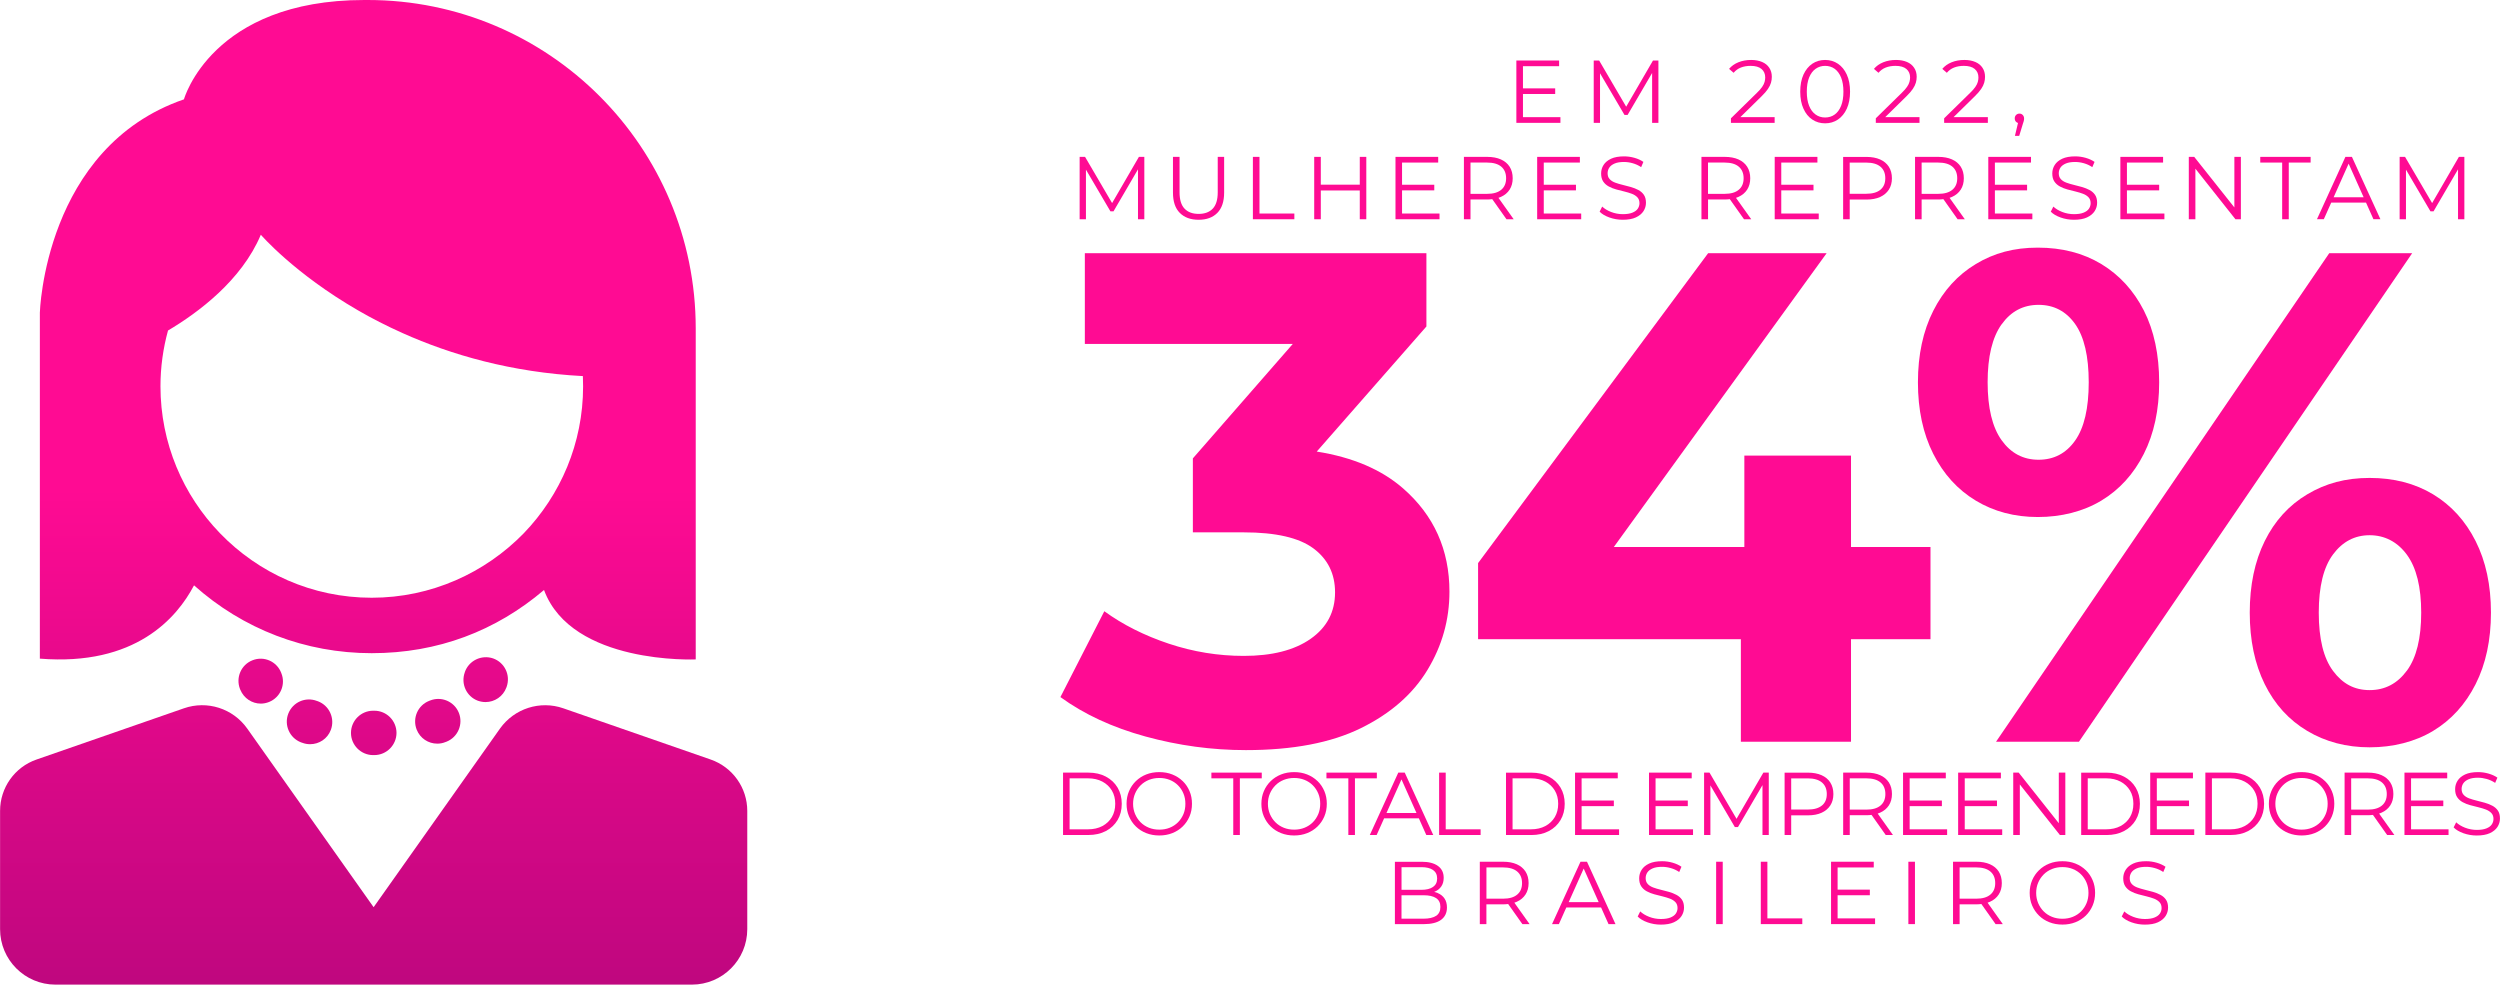 <svg xmlns="http://www.w3.org/2000/svg" width="325" height="128" viewBox="0 0 325 128" fill="none"><g clip-path="url(#clip0_2053_460)"><path d="M60.427 87.378V87.393C59.879 88.89 60.641 90.549 62.127 91.097C62.46 91.211 62.789 91.269 63.122 91.269C64.289 91.269 65.398 90.549 65.827 89.381C65.841 89.338 65.855 89.309 65.87 89.266C66.388 87.769 65.612 86.125 64.098 85.591C62.589 85.085 60.946 85.877 60.427 87.378Z" fill="url(#paint0_linear_2053_460)"></path><path d="M48.637 92.394H48.508C46.922 92.394 45.627 93.69 45.627 95.278C45.627 96.865 46.922 98.162 48.508 98.162H48.679C50.265 98.148 51.546 96.851 51.546 95.263C51.532 93.676 50.251 92.394 48.665 92.394H48.637Z" fill="url(#paint1_linear_2053_460)"></path><path d="M55.908 91.068L55.794 91.111C54.312 91.688 53.589 93.361 54.165 94.844C54.612 95.983 55.689 96.674 56.841 96.674C57.189 96.674 57.546 96.617 57.893 96.474L58.05 96.417C59.531 95.826 60.241 94.138 59.651 92.67C59.06 91.188 57.374 90.477 55.908 91.068Z" fill="url(#paint2_linear_2053_460)"></path><path d="M41.208 91.126C39.727 90.549 38.056 91.283 37.48 92.77C36.904 94.253 37.637 95.926 39.123 96.503C39.18 96.531 39.237 96.546 39.294 96.56C39.627 96.689 39.97 96.746 40.318 96.746C41.484 96.746 42.58 96.04 43.008 94.887C43.57 93.404 42.822 91.731 41.337 91.168L41.208 91.126Z" fill="url(#paint3_linear_2053_460)"></path><path d="M32.828 85.834C31.347 86.411 30.623 88.084 31.199 89.567L31.242 89.667C31.704 90.792 32.77 91.469 33.904 91.469C34.266 91.469 34.623 91.397 34.985 91.254C36.451 90.663 37.175 88.975 36.57 87.507L36.556 87.464C35.98 85.982 34.309 85.243 32.828 85.834Z" fill="url(#paint4_linear_2053_460)"></path><path d="M25.223 76.094C31.585 81.787 39.708 84.914 48.318 84.914C56.927 84.914 64.469 82.015 70.722 76.7C74.336 86.444 90.445 85.724 90.445 85.724V42.7C90.445 19.112 71.355 0 47.798 0H47.365C27.494 0 23.913 12.914 23.913 12.914C5.771 19.169 5.181 40.636 5.181 40.636V85.624C17.59 86.621 23.004 80.332 25.223 76.094ZM21.842 42.967C25.756 40.645 31.404 36.465 33.908 30.515C33.908 30.515 38.227 35.544 46.565 40.359C48.308 41.37 50.236 42.362 52.336 43.301C58.612 46.113 66.445 48.402 75.774 48.893C75.788 49.341 75.802 49.784 75.802 50.232C75.802 57.641 72.864 64.358 68.098 69.316C63.074 74.474 56.06 77.706 48.318 77.706C40.575 77.706 33.589 74.493 28.594 69.316C23.813 64.372 20.861 57.626 20.861 50.218C20.861 47.71 21.209 45.274 21.842 42.967Z" fill="url(#paint5_linear_2053_460)"></path><path d="M7.2 128H89.945C93.921 128 97.145 124.773 97.145 120.792V105.413C97.145 102.414 95.245 99.735 92.392 98.739L73.231 92.079C70.207 91.025 66.855 92.108 64.998 94.715L48.57 117.936L32.142 94.715C30.285 92.093 26.928 91.025 23.909 92.079L4.747 98.739C1.909 99.721 0.01 102.4 0.01 105.413V120.792C0.01 124.773 3.233 128 7.209 128H7.2Z" fill="url(#paint6_linear_2053_460)"></path><path d="M161.971 97.514C168.071 97.514 173.057 96.56 176.923 94.658C180.79 92.751 183.675 90.229 185.575 87.083C187.48 83.937 188.428 80.552 188.428 76.919C188.428 71.475 186.418 66.999 182.399 63.49C179.585 61.035 175.842 59.443 171.176 58.704L185.433 42.443V32.918H141.029V44.712H168.062L155.072 59.59V69.206H161.686C165.852 69.206 168.876 69.902 170.747 71.294C172.619 72.686 173.557 74.593 173.557 77.01C173.557 79.551 172.5 81.562 170.385 83.045C168.271 84.528 165.371 85.267 161.686 85.267C158.362 85.267 155.114 84.737 151.943 83.679C148.772 82.621 145.977 81.215 143.562 79.46L137.853 90.62C140.934 92.861 144.619 94.567 148.91 95.745C153.2 96.922 157.548 97.514 161.957 97.514H161.971Z" fill="#FF0B93"></path><path d="M240.631 96.427V83.093H250.964V71.113H240.631V59.228H226.765V71.113H209.794L237.46 32.918H222.055L192.151 73.201V83.093H226.312V96.427H240.631Z" fill="#FF0B93"></path><path d="M256.854 65.082C259.211 66.503 261.897 67.213 264.921 67.213C267.945 67.213 270.811 66.503 273.168 65.082C275.525 63.662 277.368 61.636 278.697 59.004C280.025 56.373 280.692 53.274 280.692 49.703C280.692 46.133 280.025 42.958 278.697 40.359C277.368 37.761 275.525 35.749 273.168 34.324C270.811 32.903 268.064 32.193 264.921 32.193C261.778 32.193 259.211 32.903 256.854 34.324C254.497 35.745 252.655 37.771 251.326 40.402C249.997 43.034 249.331 46.133 249.331 49.703C249.331 53.274 249.993 56.373 251.326 59.004C252.655 61.636 254.497 63.662 256.854 65.082ZM260.207 42.171C261.416 40.479 263.016 39.63 265.011 39.63C267.006 39.63 268.592 40.464 269.768 42.123C270.944 43.787 271.535 46.314 271.535 49.698C271.535 53.083 270.944 55.61 269.768 57.273C268.592 58.937 267.006 59.767 265.011 59.767C263.016 59.767 261.416 58.918 260.207 57.226C258.997 55.533 258.392 53.021 258.392 49.694C258.392 46.366 258.997 43.858 260.207 42.161V42.171Z" fill="#FF0B93"></path><path d="M313.581 32.918H302.8L259.483 96.427H270.263L313.581 32.918Z" fill="#FF0B93"></path><path d="M323.824 79.641C323.824 76.075 323.157 72.972 321.829 70.34C320.5 67.709 318.657 65.683 316.3 64.262C313.943 62.842 311.196 62.131 308.053 62.131C304.91 62.131 302.329 62.842 299.944 64.262C297.558 65.683 295.715 67.709 294.415 70.34C293.115 72.972 292.468 76.071 292.468 79.641C292.468 83.212 293.115 86.311 294.415 88.942C295.715 91.574 297.558 93.6 299.944 95.02C302.329 96.441 305.034 97.151 308.053 97.151C311.072 97.151 313.943 96.441 316.3 95.02C318.657 93.6 320.5 91.574 321.829 88.942C323.157 86.311 323.824 83.212 323.824 79.641ZM312.9 87.174C311.662 88.866 310.048 89.714 308.053 89.714C306.058 89.714 304.534 88.885 303.296 87.221C302.058 85.557 301.439 83.035 301.439 79.646C301.439 76.257 302.058 73.735 303.296 72.071C304.534 70.407 306.12 69.578 308.053 69.578C309.986 69.578 311.662 70.426 312.9 72.119C314.138 73.811 314.757 76.323 314.757 79.651C314.757 82.978 314.138 85.491 312.9 87.183V87.174Z" fill="#FF0B93"></path><path d="M141.172 22.053L144.353 27.469H144.758L147.939 22.015V28.503H148.762V20.394H148.058L144.572 26.401L141.058 20.394H140.353V28.503H141.172V22.053Z" fill="#FF0B93"></path><path d="M155.819 28.57C156.852 28.57 157.667 28.274 158.252 27.678C158.838 27.083 159.138 26.205 159.138 25.037V20.394H158.305V25.004C158.305 25.962 158.09 26.668 157.657 27.125C157.224 27.583 156.61 27.807 155.819 27.807C155.029 27.807 154.424 27.578 153.991 27.125C153.557 26.668 153.343 25.962 153.343 25.004V20.394H152.486V25.037C152.486 26.205 152.781 27.083 153.376 27.678C153.972 28.274 154.786 28.57 155.819 28.57Z" fill="#FF0B93"></path><path d="M168.266 27.759H163.733V20.394H162.876V28.503H168.266V27.759Z" fill="#FF0B93"></path><path d="M171.705 24.761H176.771V28.503H177.619V20.394H176.771V24.008H171.705V20.394H170.847V28.503H171.705V24.761Z" fill="#FF0B93"></path><path d="M187.137 27.759H182.266V24.747H186.456V24.017H182.266V21.133H186.966V20.394H181.414V28.503H187.137V27.759Z" fill="#FF0B93"></path><path d="M196.251 24.651C196.518 24.236 196.651 23.745 196.651 23.174C196.651 22.601 196.518 22.087 196.251 21.672C195.985 21.257 195.604 20.942 195.113 20.723C194.618 20.504 194.028 20.394 193.342 20.394H190.309V28.503H191.166V25.934H193.342C193.57 25.934 193.785 25.915 193.994 25.891L195.842 28.503H196.78L194.799 25.719C194.908 25.686 195.013 25.648 195.113 25.6C195.608 25.381 195.985 25.061 196.251 24.651ZM193.318 25.2H191.166V21.133H193.318C194.128 21.133 194.742 21.309 195.166 21.667C195.585 22.025 195.794 22.525 195.794 23.174C195.794 23.822 195.585 24.313 195.166 24.666C194.747 25.023 194.132 25.2 193.318 25.2Z" fill="#FF0B93"></path><path d="M205.384 21.133V20.394H199.832V28.503H205.556V27.759H200.689V24.747H204.875V24.017H200.689V21.133H205.384Z" fill="#FF0B93"></path><path d="M212.203 27.65C211.884 27.779 211.47 27.841 210.96 27.841C210.451 27.841 209.922 27.745 209.437 27.555C208.956 27.364 208.57 27.13 208.284 26.854L207.951 27.517C208.251 27.826 208.679 28.079 209.227 28.274C209.775 28.47 210.356 28.57 210.956 28.57C211.651 28.57 212.217 28.47 212.66 28.265C213.103 28.06 213.432 27.788 213.651 27.454C213.865 27.121 213.975 26.754 213.975 26.358C213.975 25.934 213.884 25.59 213.703 25.328C213.522 25.066 213.284 24.856 212.984 24.699C212.684 24.542 212.365 24.413 212.013 24.313C211.66 24.213 211.308 24.122 210.956 24.036C210.598 23.951 210.275 23.855 209.979 23.746C209.684 23.636 209.441 23.488 209.26 23.293C209.079 23.102 208.989 22.845 208.989 22.53C208.989 22.253 209.065 22.001 209.213 21.782C209.36 21.562 209.598 21.386 209.913 21.252C210.227 21.119 210.632 21.057 211.117 21.057C211.479 21.057 211.856 21.109 212.246 21.219C212.637 21.329 213.003 21.495 213.351 21.729L213.641 21.047C213.317 20.823 212.932 20.647 212.484 20.518C212.037 20.39 211.584 20.328 211.132 20.328C210.446 20.328 209.884 20.428 209.441 20.633C209.003 20.838 208.675 21.109 208.465 21.443C208.251 21.777 208.146 22.149 208.146 22.549C208.146 22.983 208.237 23.331 208.418 23.598C208.599 23.865 208.837 24.079 209.137 24.241C209.437 24.404 209.76 24.532 210.113 24.628C210.465 24.723 210.822 24.814 211.179 24.899C211.532 24.985 211.856 25.085 212.151 25.195C212.446 25.309 212.679 25.462 212.86 25.652C213.041 25.848 213.132 26.101 213.132 26.415C213.132 26.677 213.056 26.916 212.908 27.135C212.76 27.354 212.522 27.521 212.203 27.65Z" fill="#FF0B93"></path><path d="M221.189 20.394V28.503H222.046V25.934H224.222C224.451 25.934 224.665 25.915 224.874 25.891L226.722 28.503H227.66L225.679 25.719C225.789 25.686 225.893 25.648 225.993 25.6C226.489 25.381 226.865 25.061 227.131 24.651C227.398 24.236 227.531 23.745 227.531 23.174C227.531 22.601 227.398 22.087 227.131 21.672C226.865 21.257 226.484 20.942 225.993 20.723C225.498 20.504 224.908 20.394 224.222 20.394H221.189ZM226.041 21.667C226.46 22.025 226.67 22.525 226.67 23.174C226.67 23.822 226.46 24.313 226.041 24.666C225.622 25.023 225.008 25.2 224.193 25.2H222.041V21.133H224.193C225.003 21.133 225.617 21.309 226.041 21.667Z" fill="#FF0B93"></path><path d="M230.712 28.503H236.436V27.759H231.565V24.747H235.755V24.017H231.565V21.133H236.264V20.394H230.712V28.503Z" fill="#FF0B93"></path><path d="M239.607 20.394V28.503H240.464V25.943H242.64C243.326 25.943 243.917 25.834 244.412 25.61C244.907 25.386 245.283 25.066 245.55 24.656C245.817 24.241 245.95 23.75 245.95 23.178C245.95 22.606 245.817 22.091 245.55 21.677C245.283 21.262 244.902 20.947 244.412 20.728C243.917 20.509 243.326 20.399 242.64 20.399H239.607V20.394ZM244.459 21.667C244.878 22.025 245.088 22.525 245.088 23.174C245.088 23.822 244.878 24.313 244.459 24.661C244.04 25.014 243.426 25.19 242.612 25.19H240.46V21.138H242.612C243.421 21.138 244.036 21.314 244.459 21.672V21.667Z" fill="#FF0B93"></path><path d="M248.955 20.394V28.503H249.812V25.934H251.988C252.216 25.934 252.431 25.915 252.64 25.891L254.488 28.503H255.426L253.445 25.719C253.554 25.686 253.659 25.648 253.759 25.6C254.254 25.381 254.631 25.061 254.897 24.651C255.164 24.236 255.297 23.745 255.297 23.174C255.297 22.601 255.164 22.087 254.897 21.672C254.631 21.257 254.25 20.942 253.759 20.723C253.264 20.504 252.674 20.394 251.988 20.394H248.955ZM253.812 21.667C254.231 22.025 254.44 22.525 254.44 23.174C254.44 23.822 254.231 24.313 253.812 24.666C253.393 25.023 252.778 25.2 251.964 25.2H249.812V21.133H251.964C252.774 21.133 253.388 21.309 253.812 21.667Z" fill="#FF0B93"></path><path d="M258.478 28.503H264.206V27.759H259.335V24.747H263.521V24.017H259.335V21.133H264.03V20.394H258.478V28.503Z" fill="#FF0B93"></path><path d="M270.854 27.65C270.535 27.779 270.121 27.841 269.611 27.841C269.101 27.841 268.573 27.745 268.087 27.555C267.606 27.364 267.221 27.13 266.935 26.854L266.602 27.517C266.902 27.826 267.33 28.079 267.878 28.274C268.425 28.47 269.006 28.57 269.606 28.57C270.301 28.57 270.868 28.47 271.311 28.265C271.754 28.06 272.082 27.788 272.301 27.454C272.516 27.121 272.625 26.754 272.625 26.358C272.625 25.934 272.535 25.59 272.354 25.328C272.173 25.066 271.935 24.856 271.635 24.699C271.335 24.542 271.016 24.413 270.663 24.313C270.311 24.213 269.959 24.122 269.606 24.036C269.249 23.951 268.925 23.855 268.63 23.746C268.335 23.636 268.092 23.488 267.911 23.293C267.73 23.102 267.64 22.845 267.64 22.53C267.64 22.253 267.716 22.001 267.863 21.782C268.011 21.562 268.249 21.386 268.563 21.252C268.878 21.119 269.282 21.057 269.768 21.057C270.13 21.057 270.506 21.109 270.897 21.219C271.287 21.329 271.654 21.495 272.001 21.729L272.292 21.047C271.968 20.823 271.582 20.647 271.135 20.518C270.687 20.39 270.235 20.328 269.782 20.328C269.097 20.328 268.535 20.428 268.092 20.633C267.654 20.838 267.325 21.109 267.116 21.443C266.902 21.777 266.797 22.149 266.797 22.549C266.797 22.983 266.887 23.331 267.068 23.598C267.249 23.865 267.487 24.079 267.787 24.241C268.087 24.404 268.411 24.532 268.763 24.628C269.116 24.723 269.473 24.814 269.83 24.899C270.182 24.985 270.506 25.085 270.801 25.195C271.097 25.309 271.33 25.462 271.511 25.652C271.692 25.848 271.782 26.101 271.782 26.415C271.782 26.677 271.706 26.916 271.559 27.135C271.411 27.354 271.173 27.521 270.854 27.65Z" fill="#FF0B93"></path><path d="M281.201 21.133V20.394H275.649V28.503H281.373V27.759H276.501V24.747H280.692V24.017H276.501V21.133H281.201Z" fill="#FF0B93"></path><path d="M285.401 21.929L290.606 28.503H291.315V20.394H290.468V26.968L285.249 20.394H284.544V28.503H285.401V21.929Z" fill="#FF0B93"></path><path d="M296.682 28.503H297.539V21.133H300.382V20.394H293.834V21.133H296.682V28.503Z" fill="#FF0B93"></path><path d="M303.062 26.334H307.581L308.548 28.498H309.453L305.748 20.389H304.905L301.205 28.498H302.096L303.062 26.334ZM305.324 21.281L307.272 25.643H303.372L305.319 21.281H305.324Z" fill="#FF0B93"></path><path d="M312.776 22.053L315.957 27.469H316.362L319.543 22.015V28.503H320.367V20.394H319.657L316.176 26.401L312.657 20.394H311.953V28.503H312.776V22.053Z" fill="#FF0B93"></path><path d="M143.762 100.956C143.11 100.612 142.353 100.441 141.491 100.441H138.196V108.55H141.491C142.353 108.55 143.115 108.378 143.762 108.035C144.415 107.692 144.919 107.215 145.286 106.605C145.648 105.994 145.829 105.294 145.829 104.498C145.829 103.701 145.648 103.001 145.286 102.39C144.924 101.78 144.415 101.304 143.762 100.96V100.956ZM144.543 106.219C144.248 106.714 143.838 107.105 143.31 107.387C142.781 107.668 142.158 107.811 141.443 107.811H139.048V101.184H141.443C142.162 101.184 142.781 101.327 143.31 101.609C143.838 101.89 144.248 102.281 144.543 102.772C144.838 103.268 144.981 103.84 144.981 104.498C144.981 105.155 144.834 105.718 144.543 106.219Z" fill="#FF0B93"></path><path d="M153.748 101.542C153.367 101.17 152.915 100.884 152.4 100.679C151.886 100.474 151.319 100.374 150.71 100.374C150.1 100.374 149.524 100.474 149.01 100.679C148.491 100.884 148.043 101.175 147.662 101.547C147.281 101.918 146.981 102.357 146.772 102.853C146.558 103.353 146.453 103.897 146.453 104.493C146.453 105.089 146.558 105.632 146.772 106.133C146.986 106.629 147.281 107.067 147.662 107.439C148.043 107.816 148.496 108.102 149.015 108.307C149.534 108.512 150.1 108.612 150.71 108.612C151.319 108.612 151.881 108.512 152.4 108.307C152.919 108.102 153.367 107.816 153.748 107.444C154.129 107.072 154.424 106.638 154.638 106.133C154.853 105.632 154.957 105.084 154.957 104.488C154.957 103.892 154.853 103.344 154.638 102.843C154.424 102.343 154.129 101.904 153.748 101.537V101.542ZM153.848 105.832C153.676 106.238 153.443 106.595 153.138 106.9C152.834 107.205 152.477 107.439 152.062 107.606C151.648 107.773 151.2 107.854 150.715 107.854C150.229 107.854 149.777 107.773 149.362 107.606C148.948 107.439 148.586 107.205 148.281 106.9C147.977 106.595 147.739 106.238 147.562 105.828C147.391 105.418 147.3 104.974 147.3 104.498C147.3 104.021 147.386 103.563 147.562 103.158C147.734 102.753 147.977 102.4 148.281 102.09C148.586 101.785 148.948 101.551 149.362 101.385C149.781 101.218 150.229 101.137 150.715 101.137C151.2 101.137 151.648 101.218 152.062 101.385C152.477 101.551 152.834 101.785 153.138 102.09C153.443 102.395 153.681 102.753 153.848 103.158C154.019 103.563 154.1 104.011 154.1 104.498C154.1 104.984 154.015 105.432 153.848 105.837V105.832Z" fill="#FF0B93"></path><path d="M164.028 100.441H157.481V101.184H160.324V108.55H161.181V101.184H164.028V100.441Z" fill="#FF0B93"></path><path d="M171.276 101.542C170.895 101.17 170.442 100.884 169.928 100.679C169.414 100.474 168.847 100.374 168.238 100.374C167.628 100.374 167.052 100.474 166.538 100.679C166.019 100.884 165.571 101.175 165.19 101.547C164.809 101.918 164.509 102.357 164.3 102.853C164.085 103.353 163.981 103.897 163.981 104.493C163.981 105.089 164.085 105.632 164.3 106.133C164.514 106.629 164.809 107.067 165.19 107.439C165.571 107.816 166.024 108.102 166.543 108.307C167.062 108.512 167.628 108.612 168.238 108.612C168.847 108.612 169.409 108.512 169.928 108.307C170.447 108.102 170.895 107.816 171.276 107.444C171.657 107.072 171.952 106.638 172.166 106.133C172.38 105.632 172.485 105.084 172.485 104.488C172.485 103.892 172.38 103.344 172.166 102.843C171.952 102.343 171.657 101.904 171.276 101.537V101.542ZM171.376 105.832C171.204 106.238 170.971 106.595 170.666 106.9C170.361 107.205 170.004 107.439 169.59 107.606C169.176 107.773 168.728 107.854 168.242 107.854C167.757 107.854 167.304 107.773 166.89 107.606C166.476 107.439 166.114 107.205 165.809 106.9C165.504 106.595 165.266 106.238 165.09 105.828C164.919 105.418 164.828 104.974 164.828 104.498C164.828 104.021 164.914 103.563 165.09 103.158C165.262 102.753 165.504 102.4 165.809 102.09C166.114 101.785 166.476 101.551 166.89 101.385C167.309 101.218 167.757 101.137 168.242 101.137C168.728 101.137 169.176 101.218 169.59 101.385C170.004 101.551 170.361 101.785 170.666 102.09C170.971 102.395 171.209 102.753 171.376 103.158C171.547 103.563 171.628 104.011 171.628 104.498C171.628 104.984 171.542 105.432 171.376 105.837V105.832Z" fill="#FF0B93"></path><path d="M178.99 100.441H172.438V101.184H175.285V108.55H176.142V101.184H178.99V100.441Z" fill="#FF0B93"></path><path d="M184.452 106.385L185.418 108.55H186.323L182.618 100.441H181.776L178.076 108.55H178.966L179.933 106.385H184.452ZM182.195 101.327L184.142 105.689H180.242L182.19 101.327H182.195Z" fill="#FF0B93"></path><path d="M187.085 100.441V108.55H192.48V107.811H187.942V100.441H187.085Z" fill="#FF0B93"></path><path d="M202.87 106.605C203.232 105.994 203.413 105.294 203.413 104.498C203.413 103.701 203.232 103.001 202.87 102.39C202.508 101.78 201.999 101.304 201.346 100.96C200.694 100.617 199.937 100.445 199.075 100.445H195.78V108.554H199.075C199.937 108.554 200.699 108.383 201.346 108.04C201.999 107.696 202.503 107.22 202.87 106.609V106.605ZM200.894 107.387C200.365 107.668 199.742 107.811 199.027 107.811H196.632V101.184H199.027C199.746 101.184 200.365 101.327 200.894 101.609C201.422 101.89 201.832 102.281 202.127 102.772C202.422 103.268 202.565 103.84 202.565 104.498C202.565 105.155 202.418 105.718 202.127 106.219C201.832 106.714 201.422 107.105 200.894 107.387Z" fill="#FF0B93"></path><path d="M205.608 104.798H209.799V104.069H205.608V101.184H210.308V100.441H204.756V108.55H210.479V107.811H205.608V104.798Z" fill="#FF0B93"></path><path d="M215.222 104.798H219.413V104.069H215.222V101.184H219.922V100.441H214.37V108.55H220.094V107.811H215.222V104.798Z" fill="#FF0B93"></path><path d="M229.122 108.55H229.941V100.441H229.236L225.75 106.447L222.236 100.441H221.531V108.55H222.351V102.1L225.531 107.52H225.936L229.122 102.066V108.55Z" fill="#FF0B93"></path><path d="M237.94 101.723C237.674 101.308 237.293 100.994 236.802 100.774C236.307 100.555 235.717 100.445 235.031 100.445H231.998V108.554H232.855V105.994H235.031C235.717 105.994 236.307 105.885 236.802 105.661C237.298 105.437 237.674 105.117 237.94 104.707C238.207 104.293 238.34 103.802 238.34 103.229C238.34 102.657 238.207 102.143 237.94 101.728V101.723ZM236.855 104.712C236.436 105.065 235.822 105.241 235.007 105.241H232.855V101.189H235.007C235.817 101.189 236.431 101.366 236.855 101.723C237.274 102.081 237.483 102.581 237.483 103.229C237.483 103.878 237.274 104.369 236.855 104.717V104.712Z" fill="#FF0B93"></path><path d="M244.417 105.646C244.912 105.427 245.288 105.108 245.555 104.698C245.821 104.283 245.955 103.792 245.955 103.22C245.955 102.648 245.821 102.133 245.555 101.718C245.288 101.304 244.907 100.989 244.417 100.77C243.921 100.55 243.331 100.441 242.645 100.441H239.612V108.55H240.469V105.98H242.645C242.874 105.98 243.088 105.961 243.298 105.937L245.145 108.55H246.083L244.102 105.766C244.212 105.732 244.317 105.694 244.417 105.646ZM242.621 105.251H240.469V101.184H242.621C243.431 101.184 244.045 101.361 244.469 101.718C244.888 102.076 245.098 102.576 245.098 103.225C245.098 103.873 244.888 104.364 244.469 104.717C244.05 105.074 243.436 105.251 242.621 105.251Z" fill="#FF0B93"></path><path d="M248.255 104.798H252.445V104.069H248.255V101.184H252.954V100.441H247.397V108.55H253.126V107.811H248.255V104.798Z" fill="#FF0B93"></path><path d="M260.287 107.811H255.416V104.798H259.607V104.069H255.416V101.184H260.116V100.441H254.559V108.55H260.287V107.811Z" fill="#FF0B93"></path><path d="M267.787 108.55H268.492V100.441H267.644V107.019L262.43 100.441H261.721V108.55H262.578V101.976L267.787 108.55Z" fill="#FF0B93"></path><path d="M277.644 106.605C278.006 105.994 278.187 105.294 278.187 104.498C278.187 103.701 278.006 103.001 277.644 102.39C277.282 101.78 276.773 101.304 276.12 100.96C275.468 100.617 274.711 100.445 273.849 100.445H270.554V108.554H273.849C274.711 108.554 275.473 108.383 276.12 108.04C276.773 107.696 277.278 107.22 277.644 106.609V106.605ZM273.801 107.811H271.406V101.184H273.801C274.521 101.184 275.14 101.327 275.668 101.609C276.197 101.89 276.606 102.281 276.901 102.772C277.197 103.268 277.339 103.84 277.339 104.498C277.339 105.155 277.192 105.718 276.901 106.219C276.606 106.714 276.197 107.105 275.668 107.387C275.14 107.668 274.516 107.811 273.801 107.811Z" fill="#FF0B93"></path><path d="M280.387 104.798H284.572V104.069H280.387V101.184H285.082V100.441H279.53V108.55H285.253V107.811H280.387V104.798Z" fill="#FF0B93"></path><path d="M292.263 100.956C291.61 100.612 290.853 100.441 289.991 100.441H286.696V108.55H289.991C290.853 108.55 291.615 108.378 292.263 108.035C292.915 107.692 293.42 107.215 293.787 106.605C294.148 105.994 294.329 105.294 294.329 104.498C294.329 103.701 294.148 103.001 293.787 102.39C293.425 101.78 292.915 101.304 292.263 100.96V100.956ZM293.044 106.219C292.748 106.714 292.339 107.105 291.81 107.387C291.282 107.668 290.658 107.811 289.944 107.811H287.549V101.184H289.944C290.663 101.184 291.282 101.327 291.81 101.609C292.339 101.89 292.748 102.281 293.044 102.772C293.339 103.268 293.482 103.84 293.482 104.498C293.482 105.155 293.334 105.718 293.044 106.219Z" fill="#FF0B93"></path><path d="M302.248 101.542C301.867 101.17 301.415 100.884 300.901 100.679C300.386 100.474 299.82 100.374 299.21 100.374C298.601 100.374 298.024 100.474 297.51 100.679C296.991 100.884 296.544 101.175 296.163 101.547C295.782 101.918 295.482 102.357 295.272 102.853C295.058 103.353 294.953 103.897 294.953 104.493C294.953 105.089 295.058 105.632 295.272 106.133C295.486 106.629 295.782 107.067 296.163 107.439C296.544 107.816 296.996 108.102 297.515 108.307C298.034 108.512 298.601 108.612 299.21 108.612C299.82 108.612 300.382 108.512 300.901 108.307C301.42 108.102 301.867 107.816 302.248 107.444C302.629 107.072 302.924 106.638 303.139 106.133C303.353 105.632 303.458 105.084 303.458 104.488C303.458 103.892 303.353 103.344 303.139 102.843C302.924 102.343 302.629 101.904 302.248 101.537V101.542ZM302.343 105.832C302.172 106.238 301.939 106.595 301.634 106.9C301.329 107.205 300.972 107.439 300.558 107.606C300.143 107.773 299.696 107.854 299.21 107.854C298.724 107.854 298.272 107.773 297.858 107.606C297.444 107.439 297.082 107.205 296.777 106.9C296.472 106.595 296.234 106.238 296.058 105.828C295.886 105.418 295.796 104.974 295.796 104.498C295.796 104.021 295.882 103.563 296.058 103.158C296.229 102.753 296.472 102.4 296.777 102.09C297.082 101.785 297.444 101.551 297.858 101.385C298.277 101.218 298.724 101.137 299.21 101.137C299.696 101.137 300.143 101.218 300.558 101.385C300.972 101.551 301.329 101.785 301.634 102.09C301.939 102.395 302.177 102.753 302.343 103.158C302.515 103.563 302.596 104.011 302.596 104.498C302.596 104.984 302.51 105.432 302.343 105.837V105.832Z" fill="#FF0B93"></path><path d="M309.6 105.646C310.095 105.427 310.472 105.108 310.738 104.698C311.005 104.283 311.138 103.792 311.138 103.22C311.138 102.648 311.005 102.133 310.738 101.718C310.472 101.304 310.091 100.989 309.6 100.77C309.105 100.55 308.515 100.441 307.829 100.441H304.796V108.55H305.653V105.98H307.829C308.057 105.98 308.272 105.961 308.481 105.937L310.329 108.55H311.267L309.286 105.766C309.396 105.732 309.5 105.694 309.6 105.646ZM307.805 105.251H305.653V101.184H307.805C308.615 101.184 309.229 101.361 309.653 101.718C310.072 102.076 310.281 102.576 310.281 103.225C310.281 103.873 310.072 104.364 309.653 104.717C309.234 105.074 308.619 105.251 307.805 105.251Z" fill="#FF0B93"></path><path d="M313.438 104.798H317.629V104.069H313.438V101.184H318.138V100.441H312.581V108.55H318.31V107.811H313.438V104.798Z" fill="#FF0B93"></path><path d="M324.724 105.375C324.543 105.113 324.305 104.903 324.005 104.745C323.705 104.588 323.386 104.459 323.033 104.359C322.681 104.259 322.328 104.169 321.976 104.083C321.619 103.997 321.295 103.902 321 103.792C320.705 103.682 320.462 103.535 320.281 103.339C320.1 103.148 320.009 102.891 320.009 102.576C320.009 102.3 320.086 102.047 320.233 101.828C320.381 101.609 320.619 101.432 320.933 101.299C321.248 101.165 321.652 101.103 322.138 101.103C322.5 101.103 322.876 101.156 323.267 101.265C323.657 101.375 324.024 101.542 324.371 101.775L324.662 101.094C324.338 100.87 323.952 100.693 323.505 100.565C323.057 100.436 322.605 100.374 322.152 100.374C321.467 100.374 320.905 100.474 320.462 100.679C320.024 100.884 319.695 101.156 319.486 101.489C319.271 101.823 319.167 102.195 319.167 102.595C319.167 103.029 319.257 103.377 319.438 103.644C319.619 103.911 319.857 104.126 320.157 104.288C320.457 104.45 320.781 104.579 321.133 104.674C321.486 104.769 321.843 104.86 322.2 104.946C322.552 105.031 322.876 105.132 323.171 105.241C323.467 105.356 323.7 105.508 323.881 105.699C324.062 105.894 324.152 106.147 324.152 106.462C324.152 106.724 324.076 106.962 323.928 107.181C323.781 107.401 323.543 107.568 323.224 107.696C322.905 107.825 322.49 107.887 321.981 107.887C321.471 107.887 320.943 107.792 320.457 107.601C319.976 107.41 319.59 107.177 319.305 106.9L318.971 107.563C319.271 107.873 319.7 108.125 320.248 108.321C320.8 108.516 321.376 108.616 321.976 108.616C322.671 108.616 323.238 108.516 323.681 108.311C324.124 108.106 324.452 107.835 324.671 107.501C324.886 107.167 324.995 106.8 324.995 106.404C324.995 105.98 324.905 105.637 324.724 105.375Z" fill="#FF0B93"></path><path d="M186.923 116.096C186.771 116.034 186.604 115.987 186.432 115.948C186.471 115.934 186.509 115.925 186.542 115.906C186.894 115.753 187.171 115.524 187.375 115.224C187.58 114.923 187.68 114.552 187.68 114.113C187.68 113.45 187.432 112.936 186.932 112.573C186.432 112.211 185.733 112.03 184.833 112.03H181.337V120.139H185.061C186.08 120.139 186.842 119.948 187.347 119.572C187.851 119.195 188.104 118.661 188.104 117.975C188.104 117.512 187.999 117.121 187.79 116.811C187.58 116.497 187.29 116.263 186.918 116.106L186.923 116.096ZM184.78 112.731C185.428 112.731 185.933 112.85 186.29 113.098C186.647 113.346 186.828 113.708 186.828 114.204C186.828 114.699 186.647 115.057 186.29 115.305C185.933 115.553 185.428 115.677 184.78 115.677H182.199V112.735H184.78V112.731ZM186.685 119.061C186.309 119.305 185.761 119.429 185.052 119.429H182.195V116.382H185.052C185.761 116.382 186.304 116.501 186.685 116.749C187.066 116.997 187.252 117.379 187.252 117.903C187.252 118.427 187.061 118.823 186.685 119.066V119.061Z" fill="#FF0B93"></path><path d="M197.18 117.231C197.675 117.012 198.051 116.692 198.318 116.282C198.585 115.867 198.718 115.376 198.718 114.804C198.718 114.232 198.585 113.717 198.318 113.303C198.051 112.888 197.67 112.573 197.18 112.354C196.685 112.135 196.094 112.025 195.408 112.025H192.375V120.134H193.232V117.565H195.408C195.637 117.565 195.851 117.545 196.061 117.522L197.908 120.134H198.846L196.866 117.35C196.975 117.317 197.08 117.279 197.18 117.231ZM195.389 116.83H193.237V112.764H195.389C196.199 112.764 196.813 112.94 197.237 113.298C197.656 113.655 197.866 114.156 197.866 114.804C197.866 115.453 197.656 115.944 197.237 116.296C196.818 116.654 196.204 116.83 195.389 116.83Z" fill="#FF0B93"></path><path d="M205.465 112.025L201.765 120.134H202.656L203.622 117.97H208.141L209.108 120.134H210.013L206.308 112.025H205.465ZM203.932 117.274L205.88 112.912L207.827 117.274H203.927H203.932Z" fill="#FF0B93"></path><path d="M217.932 116.33C217.636 116.172 217.313 116.044 216.96 115.944C216.608 115.844 216.255 115.753 215.903 115.667C215.546 115.581 215.222 115.486 214.927 115.376C214.632 115.267 214.389 115.119 214.208 114.923C214.027 114.733 213.936 114.475 213.936 114.161C213.936 113.884 214.013 113.632 214.16 113.412C214.308 113.193 214.546 113.017 214.86 112.883C215.175 112.75 215.579 112.688 216.065 112.688C216.427 112.688 216.803 112.74 217.194 112.85C217.584 112.959 217.951 113.126 218.298 113.36L218.589 112.678C218.265 112.454 217.879 112.278 217.432 112.149C216.984 112.02 216.532 111.958 216.079 111.958C215.394 111.958 214.832 112.058 214.389 112.263C213.951 112.468 213.622 112.74 213.413 113.074C213.198 113.407 213.094 113.779 213.094 114.18C213.094 114.614 213.184 114.962 213.365 115.229C213.546 115.496 213.784 115.71 214.084 115.872C214.384 116.034 214.708 116.163 215.06 116.258C215.413 116.354 215.77 116.444 216.127 116.53C216.479 116.616 216.803 116.716 217.098 116.826C217.394 116.94 217.627 117.093 217.808 117.283C217.989 117.479 218.079 117.731 218.079 118.046C218.079 118.308 218.003 118.547 217.855 118.766C217.708 118.985 217.47 119.152 217.151 119.281C216.832 119.409 216.417 119.471 215.908 119.471C215.398 119.471 214.87 119.376 214.384 119.185C213.903 118.995 213.517 118.761 213.232 118.485L212.898 119.147C213.198 119.457 213.627 119.71 214.175 119.905C214.727 120.101 215.303 120.201 215.903 120.201C216.598 120.201 217.165 120.101 217.608 119.896C218.051 119.691 218.379 119.419 218.598 119.085C218.813 118.752 218.922 118.384 218.922 117.989C218.922 117.565 218.832 117.221 218.651 116.959C218.47 116.697 218.232 116.487 217.932 116.33Z" fill="#FF0B93"></path><path d="M223.955 112.025H223.098V120.134H223.955V112.025Z" fill="#FF0B93"></path><path d="M229.76 112.025H228.903V120.134H234.298V119.39H229.76V112.025Z" fill="#FF0B93"></path><path d="M238.888 116.382H243.079V115.653H238.888V112.769H243.588V112.025H238.036V120.134H243.76V119.39H238.888V116.382Z" fill="#FF0B93"></path><path d="M248.945 112.025H248.088V120.134H248.945V112.025Z" fill="#FF0B93"></path><path d="M258.697 117.231C259.192 117.012 259.569 116.692 259.835 116.282C260.102 115.867 260.235 115.376 260.235 114.804C260.235 114.232 260.102 113.717 259.835 113.303C259.569 112.888 259.188 112.573 258.697 112.354C258.202 112.135 257.612 112.025 256.926 112.025H253.893V120.134H254.75V117.565H256.926C257.154 117.565 257.369 117.545 257.578 117.522L259.426 120.134H260.364L258.383 117.35C258.492 117.317 258.597 117.279 258.697 117.231ZM256.902 116.83H254.75V112.764H256.902C257.712 112.764 258.326 112.94 258.75 113.298C259.169 113.655 259.378 114.156 259.378 114.804C259.378 115.453 259.169 115.944 258.75 116.296C258.331 116.654 257.716 116.83 256.902 116.83Z" fill="#FF0B93"></path><path d="M271.154 113.126C270.773 112.754 270.321 112.468 269.806 112.263C269.292 112.058 268.725 111.958 268.116 111.958C267.506 111.958 266.93 112.058 266.416 112.263C265.897 112.468 265.449 112.759 265.068 113.131C264.687 113.503 264.387 113.941 264.178 114.437C263.964 114.938 263.859 115.481 263.859 116.077C263.859 116.673 263.964 117.216 264.178 117.717C264.392 118.213 264.687 118.651 265.068 119.023C265.449 119.4 265.902 119.686 266.421 119.891C266.94 120.096 267.506 120.196 268.116 120.196C268.725 120.196 269.287 120.096 269.806 119.891C270.325 119.686 270.773 119.4 271.154 119.028C271.535 118.656 271.83 118.222 272.044 117.717C272.259 117.216 272.363 116.668 272.363 116.072C272.363 115.476 272.259 114.928 272.044 114.428C271.83 113.927 271.535 113.489 271.154 113.121V113.126ZM271.249 117.417C271.078 117.822 270.844 118.179 270.54 118.485C270.235 118.79 269.878 119.023 269.463 119.19C269.049 119.357 268.602 119.438 268.116 119.438C267.63 119.438 267.178 119.357 266.764 119.19C266.349 119.023 265.987 118.79 265.683 118.485C265.378 118.179 265.14 117.822 264.964 117.412C264.792 117.002 264.702 116.559 264.702 116.082C264.702 115.605 264.787 115.148 264.964 114.742C265.135 114.337 265.378 113.984 265.683 113.674C265.987 113.369 266.349 113.136 266.764 112.969C267.183 112.802 267.63 112.721 268.116 112.721C268.602 112.721 269.049 112.802 269.463 112.969C269.878 113.136 270.235 113.369 270.54 113.674C270.844 113.98 271.082 114.337 271.249 114.742C271.421 115.148 271.502 115.596 271.502 116.082C271.502 116.568 271.416 117.016 271.249 117.421V117.417Z" fill="#FF0B93"></path><path d="M280.858 116.33C280.563 116.172 280.239 116.044 279.887 115.944C279.535 115.844 279.182 115.753 278.83 115.667C278.473 115.581 278.149 115.486 277.854 115.376C277.558 115.267 277.316 115.119 277.135 114.923C276.954 114.733 276.863 114.475 276.863 114.161C276.863 113.884 276.939 113.632 277.087 113.412C277.235 113.193 277.473 113.017 277.787 112.883C278.101 112.75 278.506 112.688 278.992 112.688C279.354 112.688 279.73 112.74 280.12 112.85C280.511 112.959 280.877 113.126 281.225 113.36L281.516 112.678C281.192 112.454 280.806 112.278 280.358 112.149C279.911 112.02 279.458 111.958 279.006 111.958C278.32 111.958 277.758 112.058 277.316 112.263C276.878 112.468 276.549 112.74 276.339 113.074C276.125 113.407 276.02 113.779 276.02 114.18C276.02 114.614 276.111 114.962 276.292 115.229C276.473 115.496 276.711 115.71 277.011 115.872C277.311 116.034 277.635 116.163 277.987 116.258C278.339 116.354 278.697 116.444 279.054 116.53C279.406 116.616 279.73 116.716 280.025 116.826C280.32 116.94 280.554 117.093 280.735 117.283C280.916 117.479 281.006 117.731 281.006 118.046C281.006 118.308 280.93 118.547 280.782 118.766C280.635 118.985 280.396 119.152 280.077 119.281C279.758 119.409 279.344 119.471 278.835 119.471C278.325 119.471 277.797 119.376 277.311 119.185C276.83 118.995 276.444 118.761 276.159 118.485L275.825 119.147C276.125 119.457 276.554 119.71 277.101 119.905C277.654 120.101 278.23 120.201 278.83 120.201C279.525 120.201 280.092 120.101 280.535 119.896C280.977 119.691 281.306 119.419 281.525 119.085C281.739 118.752 281.849 118.384 281.849 117.989C281.849 117.565 281.758 117.221 281.577 116.959C281.396 116.697 281.158 116.487 280.858 116.33Z" fill="#FF0B93"></path><path d="M202.684 8.605V7.866H197.127V15.97H202.856V15.231H197.985V12.218H202.175V11.489H197.985V8.605H202.684Z" fill="#FF0B93"></path><path d="M215.594 15.97V7.866H214.889L211.403 13.873L207.889 7.866H207.184V15.97H208.003V9.525L211.184 14.941H211.589L214.775 9.487V15.97H215.594Z" fill="#FF0B93"></path><path d="M229.831 11.565C230.022 11.284 230.15 11.017 230.227 10.76C230.303 10.502 230.336 10.245 230.336 9.983C230.336 9.534 230.227 9.144 230.007 8.815C229.788 8.481 229.479 8.228 229.074 8.057C228.674 7.885 228.198 7.794 227.65 7.794C227.041 7.794 226.489 7.895 225.993 8.095C225.498 8.295 225.093 8.581 224.779 8.953L225.37 9.463C225.631 9.153 225.946 8.924 226.312 8.781C226.679 8.638 227.103 8.562 227.579 8.562C228.203 8.562 228.674 8.695 228.998 8.967C229.317 9.239 229.479 9.606 229.479 10.078C229.479 10.254 229.45 10.445 229.398 10.645C229.346 10.845 229.241 11.06 229.084 11.289C228.931 11.518 228.698 11.78 228.388 12.08L225.022 15.379V15.97H230.703V15.231H226.241L229.003 12.519C229.365 12.166 229.641 11.847 229.831 11.565Z" fill="#FF0B93"></path><path d="M238.931 8.285C238.445 7.957 237.888 7.794 237.264 7.794C236.641 7.794 236.084 7.957 235.598 8.285C235.112 8.614 234.731 9.086 234.45 9.697C234.174 10.312 234.031 11.05 234.031 11.913C234.031 12.776 234.169 13.52 234.45 14.13C234.726 14.745 235.107 15.217 235.598 15.541C236.084 15.87 236.641 16.032 237.264 16.032C237.888 16.032 238.445 15.87 238.931 15.541C239.417 15.212 239.803 14.74 240.083 14.13C240.364 13.515 240.507 12.776 240.507 11.913C240.507 11.05 240.364 10.307 240.083 9.697C239.803 9.082 239.417 8.61 238.931 8.285ZM239.345 13.754C239.145 14.249 238.869 14.631 238.512 14.888C238.155 15.146 237.741 15.274 237.264 15.274C236.788 15.274 236.388 15.146 236.026 14.888C235.665 14.631 235.384 14.249 235.184 13.754C234.984 13.258 234.884 12.643 234.884 11.918C234.884 11.194 234.984 10.579 235.184 10.083C235.384 9.582 235.665 9.206 236.026 8.948C236.388 8.691 236.803 8.562 237.264 8.562C237.726 8.562 238.16 8.691 238.512 8.948C238.864 9.206 239.145 9.587 239.345 10.083C239.545 10.579 239.645 11.194 239.645 11.918C239.645 12.643 239.545 13.258 239.345 13.754Z" fill="#FF0B93"></path><path d="M248.664 11.565C248.855 11.284 248.983 11.017 249.059 10.76C249.135 10.502 249.169 10.245 249.169 9.983C249.169 9.534 249.059 9.144 248.84 8.815C248.621 8.481 248.312 8.228 247.907 8.057C247.507 7.885 247.031 7.794 246.483 7.794C245.874 7.794 245.321 7.895 244.826 8.095C244.331 8.295 243.926 8.581 243.612 8.953L244.202 9.463C244.464 9.153 244.778 8.924 245.145 8.781C245.512 8.638 245.936 8.562 246.412 8.562C247.036 8.562 247.507 8.695 247.831 8.967C248.15 9.239 248.312 9.606 248.312 10.078C248.312 10.254 248.283 10.445 248.231 10.645C248.178 10.845 248.074 11.06 247.916 11.289C247.764 11.518 247.531 11.78 247.221 12.08L243.855 15.379V15.97H249.535V15.231H245.074L247.835 12.519C248.197 12.166 248.474 11.847 248.664 11.565Z" fill="#FF0B93"></path><path d="M257.55 11.565C257.74 11.284 257.869 11.017 257.945 10.76C258.021 10.502 258.054 10.245 258.054 9.983C258.054 9.534 257.945 9.144 257.726 8.815C257.507 8.481 257.197 8.228 256.792 8.057C256.392 7.885 255.916 7.794 255.369 7.794C254.759 7.794 254.207 7.895 253.712 8.095C253.216 8.295 252.812 8.581 252.497 8.953L253.088 9.463C253.35 9.153 253.664 8.924 254.031 8.781C254.397 8.638 254.821 8.562 255.297 8.562C255.921 8.562 256.392 8.695 256.716 8.967C257.035 9.239 257.197 9.606 257.197 10.078C257.197 10.254 257.169 10.445 257.116 10.645C257.064 10.845 256.959 11.06 256.802 11.289C256.65 11.518 256.416 11.78 256.107 12.08L252.74 15.379V15.97H258.421V15.231H253.959L256.721 12.519C257.083 12.166 257.359 11.847 257.55 11.565Z" fill="#FF0B93"></path><path d="M262.497 17.663L262.983 16.066C263.021 15.956 263.054 15.865 263.073 15.789C263.097 15.713 263.111 15.641 263.121 15.579C263.13 15.517 263.13 15.455 263.13 15.393C263.13 15.222 263.073 15.079 262.964 14.955C262.849 14.831 262.706 14.769 262.53 14.769C262.354 14.769 262.216 14.826 262.097 14.941C261.978 15.055 261.916 15.207 261.916 15.393C261.916 15.579 261.978 15.727 262.097 15.846C262.168 15.913 262.249 15.956 262.34 15.985L261.94 17.667H262.497V17.663Z" fill="#FF0B93"></path></g><defs><linearGradient id="paint0_linear_2053_460" x1="63.141" y1="-0.162" x2="63.141" y2="303.658" gradientUnits="userSpaceOnUse"><stop offset="0.21" stop-color="#FF0B93"></stop><stop offset="0.33" stop-color="#D90887"></stop><stop offset="0.57" stop-color="#960572"></stop><stop offset="0.76" stop-color="#660262"></stop><stop offset="0.92" stop-color="#480059"></stop><stop offset="1" stop-color="#3D0056"></stop></linearGradient><linearGradient id="paint1_linear_2053_460" x1="48.584" y1="-0.162" x2="48.584" y2="303.658" gradientUnits="userSpaceOnUse"><stop offset="0.21" stop-color="#FF0B93"></stop><stop offset="0.33" stop-color="#D90887"></stop><stop offset="0.57" stop-color="#960572"></stop><stop offset="0.76" stop-color="#660262"></stop><stop offset="0.92" stop-color="#480059"></stop><stop offset="1" stop-color="#3D0056"></stop></linearGradient><linearGradient id="paint2_linear_2053_460" x1="56.913" y1="-0.162" x2="56.913" y2="303.658" gradientUnits="userSpaceOnUse"><stop offset="0.21" stop-color="#FF0B93"></stop><stop offset="0.33" stop-color="#D90887"></stop><stop offset="0.57" stop-color="#960572"></stop><stop offset="0.76" stop-color="#660262"></stop><stop offset="0.92" stop-color="#480059"></stop><stop offset="1" stop-color="#3D0056"></stop></linearGradient><linearGradient id="paint3_linear_2053_460" x1="40.237" y1="-0.162" x2="40.237" y2="303.658" gradientUnits="userSpaceOnUse"><stop offset="0.21" stop-color="#FF0B93"></stop><stop offset="0.33" stop-color="#D90887"></stop><stop offset="0.57" stop-color="#960572"></stop><stop offset="0.76" stop-color="#660262"></stop><stop offset="0.92" stop-color="#480059"></stop><stop offset="1" stop-color="#3D0056"></stop></linearGradient><linearGradient id="paint4_linear_2053_460" x1="33.894" y1="-0.162" x2="33.894" y2="303.658" gradientUnits="userSpaceOnUse"><stop offset="0.21" stop-color="#FF0B93"></stop><stop offset="0.33" stop-color="#D90887"></stop><stop offset="0.57" stop-color="#960572"></stop><stop offset="0.76" stop-color="#660262"></stop><stop offset="0.92" stop-color="#480059"></stop><stop offset="1" stop-color="#3D0056"></stop></linearGradient><linearGradient id="paint5_linear_2053_460" x1="47.813" y1="-0.162" x2="47.813" y2="303.658" gradientUnits="userSpaceOnUse"><stop offset="0.21" stop-color="#FF0B93"></stop><stop offset="0.33" stop-color="#D90887"></stop><stop offset="0.57" stop-color="#960572"></stop><stop offset="0.76" stop-color="#660262"></stop><stop offset="0.92" stop-color="#480059"></stop><stop offset="1" stop-color="#3D0056"></stop></linearGradient><linearGradient id="paint6_linear_2053_460" x1="48.57" y1="-0.162" x2="48.57" y2="303.658" gradientUnits="userSpaceOnUse"><stop offset="0.21" stop-color="#FF0B93"></stop><stop offset="0.33" stop-color="#D90887"></stop><stop offset="0.57" stop-color="#960572"></stop><stop offset="0.76" stop-color="#660262"></stop><stop offset="0.92" stop-color="#480059"></stop><stop offset="1" stop-color="#3D0056"></stop></linearGradient><clipPath id="clip0_2053_460"><rect width="325" height="128" fill="white"></rect></clipPath></defs></svg>
